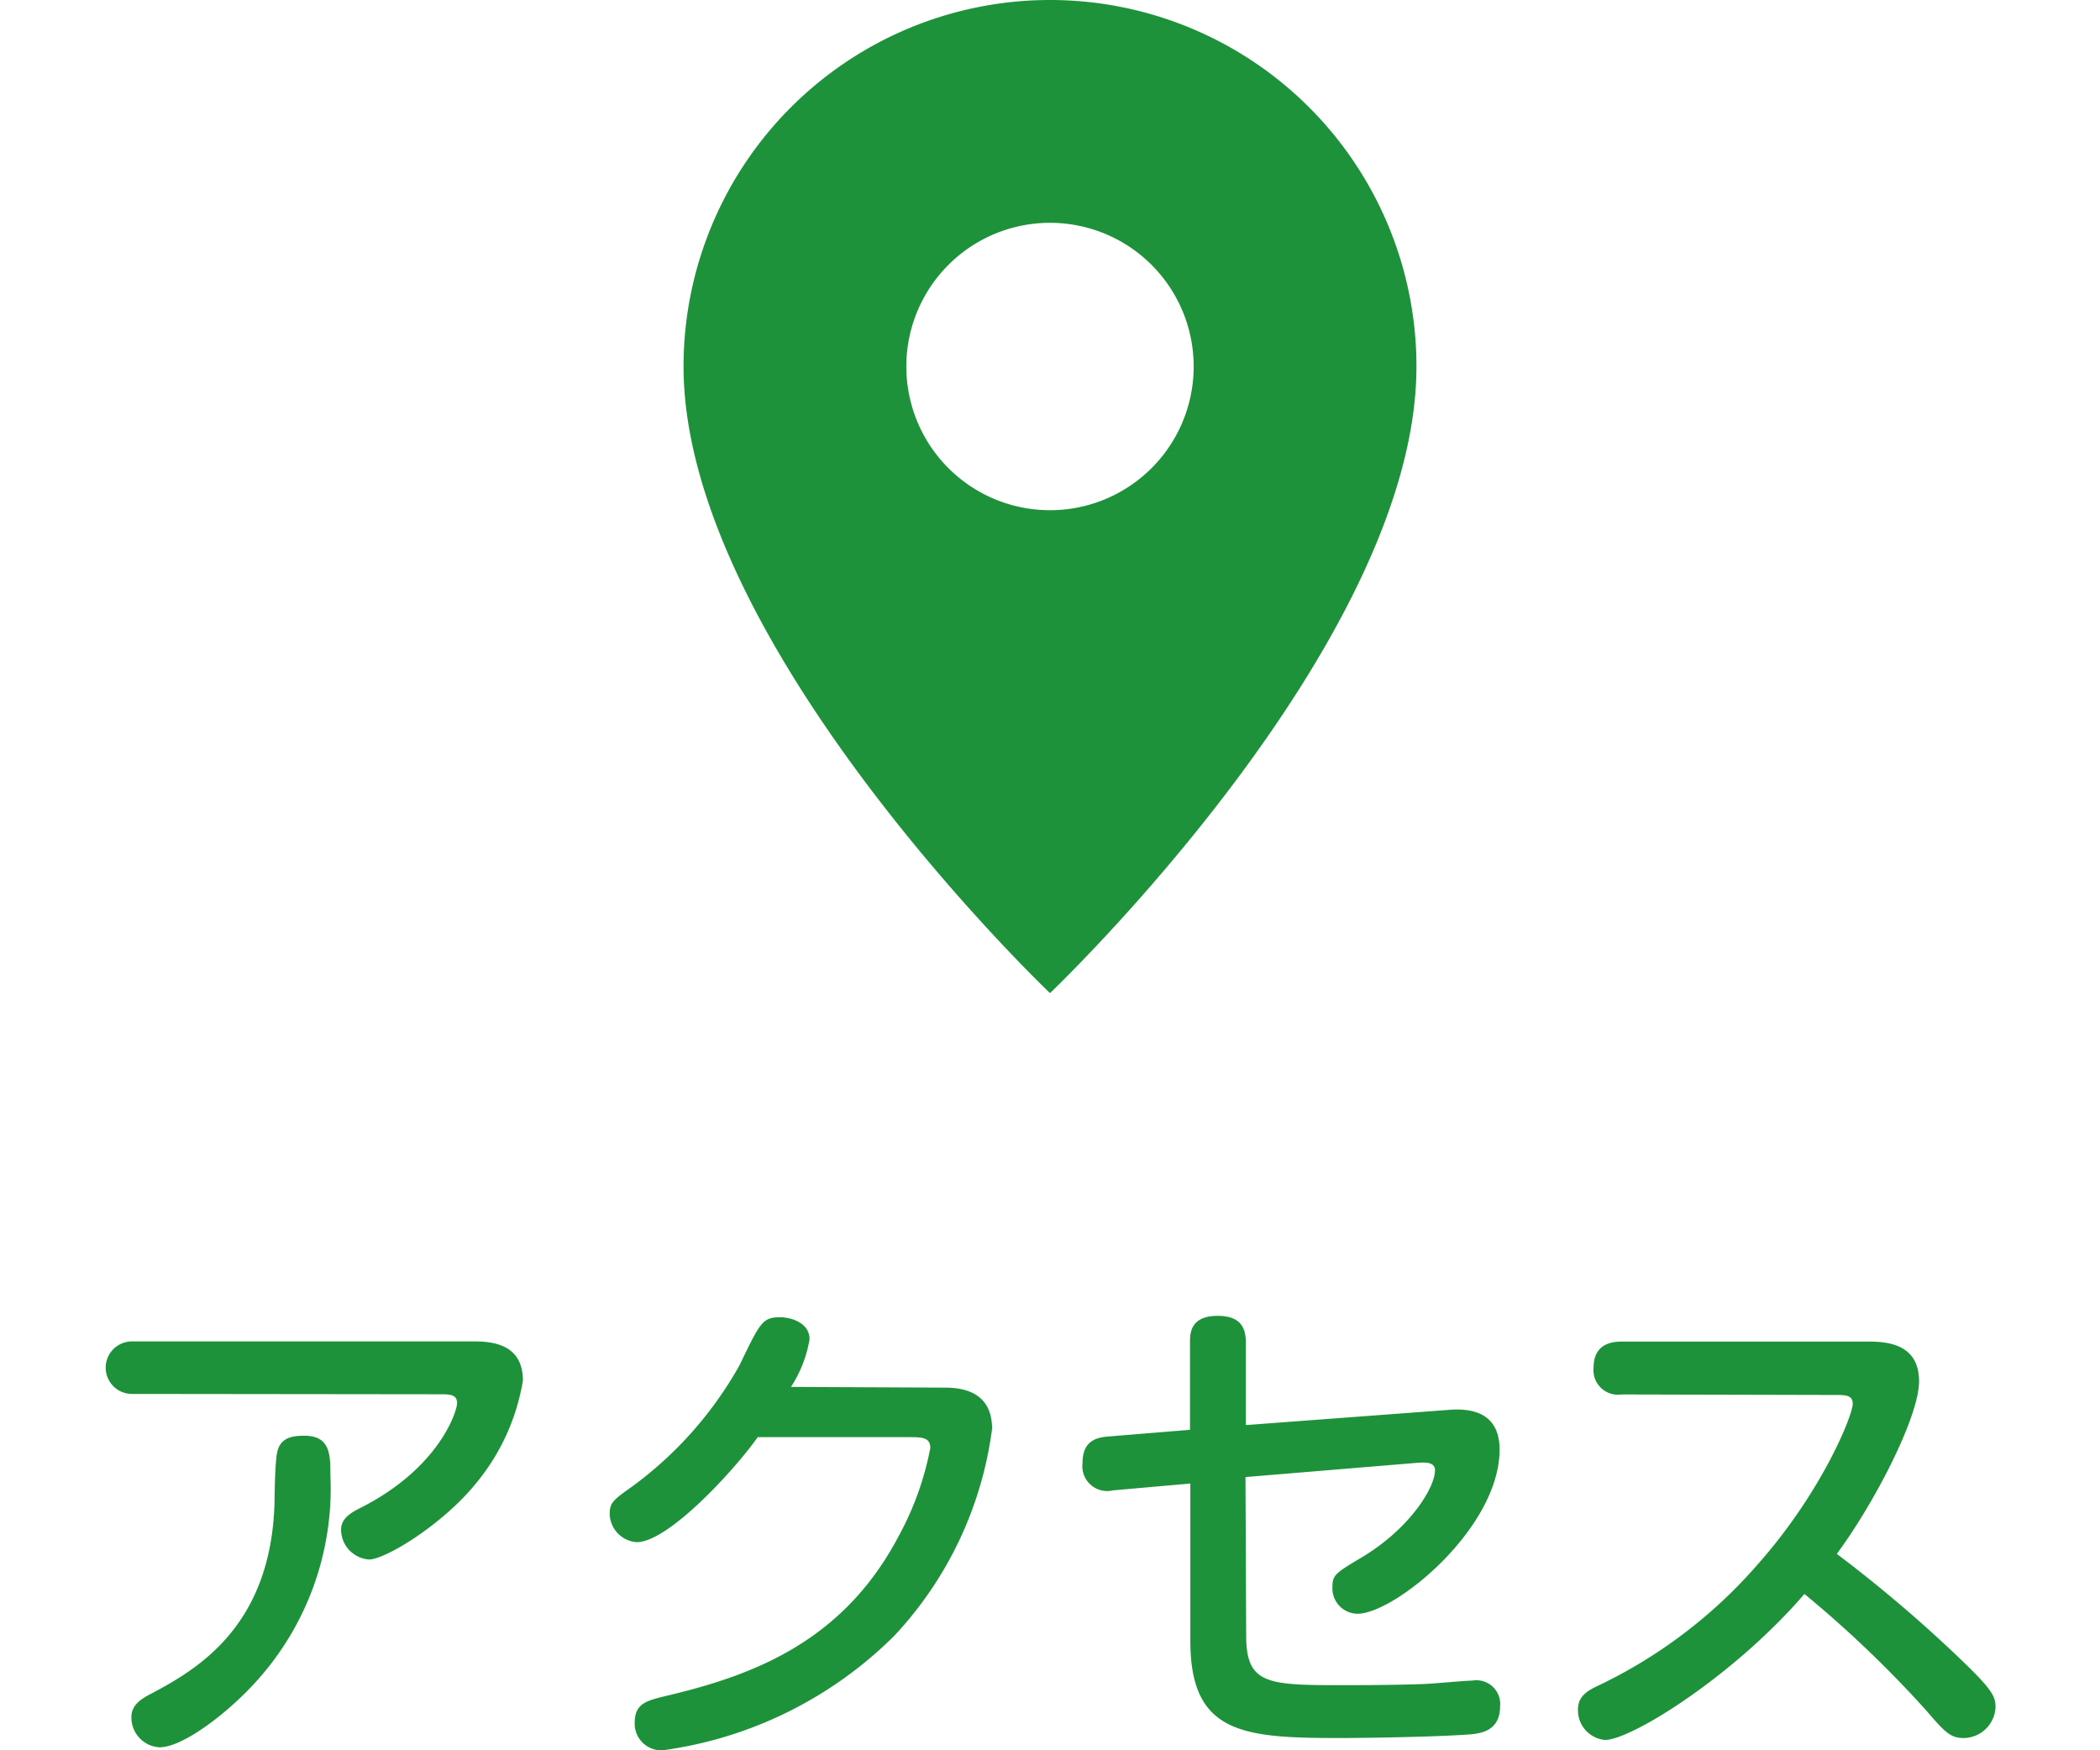<svg xmlns="http://www.w3.org/2000/svg" viewBox="0 0 120 100"><title>h_nav</title><path d="M60,0A20.94,20.94,0,0,0,39.06,20.94C39.06,36.83,60,56.74,60,56.74s20.94-19.91,20.94-35.8A20.94,20.94,0,0,0,60,0Zm0,29.15a8.21,8.21,0,1,1,8.21-8.21A8.21,8.21,0,0,1,60,29.15Z" style="fill:#1d923a"/><path d="M7.54,79.64a1.5,1.5,0,1,1,0-3h19.6c1.34,0,2.74.36,2.74,2.24a12.34,12.34,0,0,1-2.69,5.88c-1.9,2.35-5.18,4.34-6.1,4.34a1.72,1.72,0,0,1-1.6-1.71c0-.67.64-1,1.09-1.23,4.51-2.27,5.54-5.52,5.54-6s-.42-.5-.92-.5Zm11.34,4.65a16.41,16.41,0,0,1-4.51,12.07c-1.48,1.57-3.92,3.47-5.26,3.47a1.7,1.7,0,0,1-1.6-1.74c0-.64.5-1,1.12-1.32,2.58-1.37,6.89-3.81,7.06-11,0-.92.06-2.44.14-2.74.14-.81.73-1,1.51-1C18.88,82,18.88,83.12,18.88,84.29Z" style="fill:#1d923a"/><path d="M54,79.28c2,0,2.69,1,2.69,2.35a21.3,21.3,0,0,1-5.6,11.84A23.16,23.16,0,0,1,37.87,100a1.52,1.52,0,0,1-1.6-1.6c0-1.06.7-1.23,1.6-1.46,4.93-1.15,10.25-3,13.5-9.21a17.14,17.14,0,0,0,1.79-5c0-.59-.45-.62-1.15-.62H43.3c-1.37,1.93-5.12,6-6.92,6a1.66,1.66,0,0,1-1.54-1.6c0-.67.2-.81,1.34-1.62A21.78,21.78,0,0,0,42.26,78c1.18-2.46,1.32-2.74,2.32-2.74.62,0,1.68.31,1.68,1.26a7.2,7.2,0,0,1-1.06,2.72Z" style="fill:#1d923a"/><path d="M71.21,93.45c0,2.8,1.23,2.83,5.57,2.83.28,0,2.83,0,4.4-.06.48,0,2.52-.2,2.94-.2a1.36,1.36,0,0,1,1.6,1.46c0,1.48-1.2,1.57-1.82,1.62-2.52.17-6.83.2-7.2.2-5.57,0-8.68-.17-8.68-5.54v-9l-4.42.39a1.42,1.42,0,0,1-1.74-1.57c0-1.32.87-1.46,1.51-1.51L68,81.69v-5c0-.48,0-1.51,1.57-1.51,1.18,0,1.62.53,1.62,1.51v4.73l11.62-.87c1.76-.14,2.88.5,2.88,2.27,0,4.51-6,9.38-8.12,9.38a1.45,1.45,0,0,1-1.43-1.54c0-.67.17-.78,1.62-1.65C80.54,87.37,82,85,82,84c0-.5-.62-.45-1.06-.42l-9.77.81Z" style="fill:#1d923a"/><path d="M92.66,79.67a1.4,1.4,0,0,1-1.6-1.51c0-1.23.81-1.51,1.6-1.51H106.8c1.2,0,2.86.22,2.86,2.27s-2.58,7-4.7,9.86a78.43,78.43,0,0,1,7.22,6.16c1.68,1.62,1.85,2,1.85,2.6a1.84,1.84,0,0,1-1.82,1.76c-.78,0-1.09-.36-2.18-1.62a64.6,64.6,0,0,0-6.92-6.61c-4,4.65-9.88,8.34-11.4,8.34a1.7,1.7,0,0,1-1.54-1.74c0-.67.42-1,1-1.29a28.06,28.06,0,0,0,9.27-7c3.67-4.14,5.43-8.51,5.43-9.18,0-.45-.34-.5-.9-.5Z" style="fill:#1d923a"/></svg>